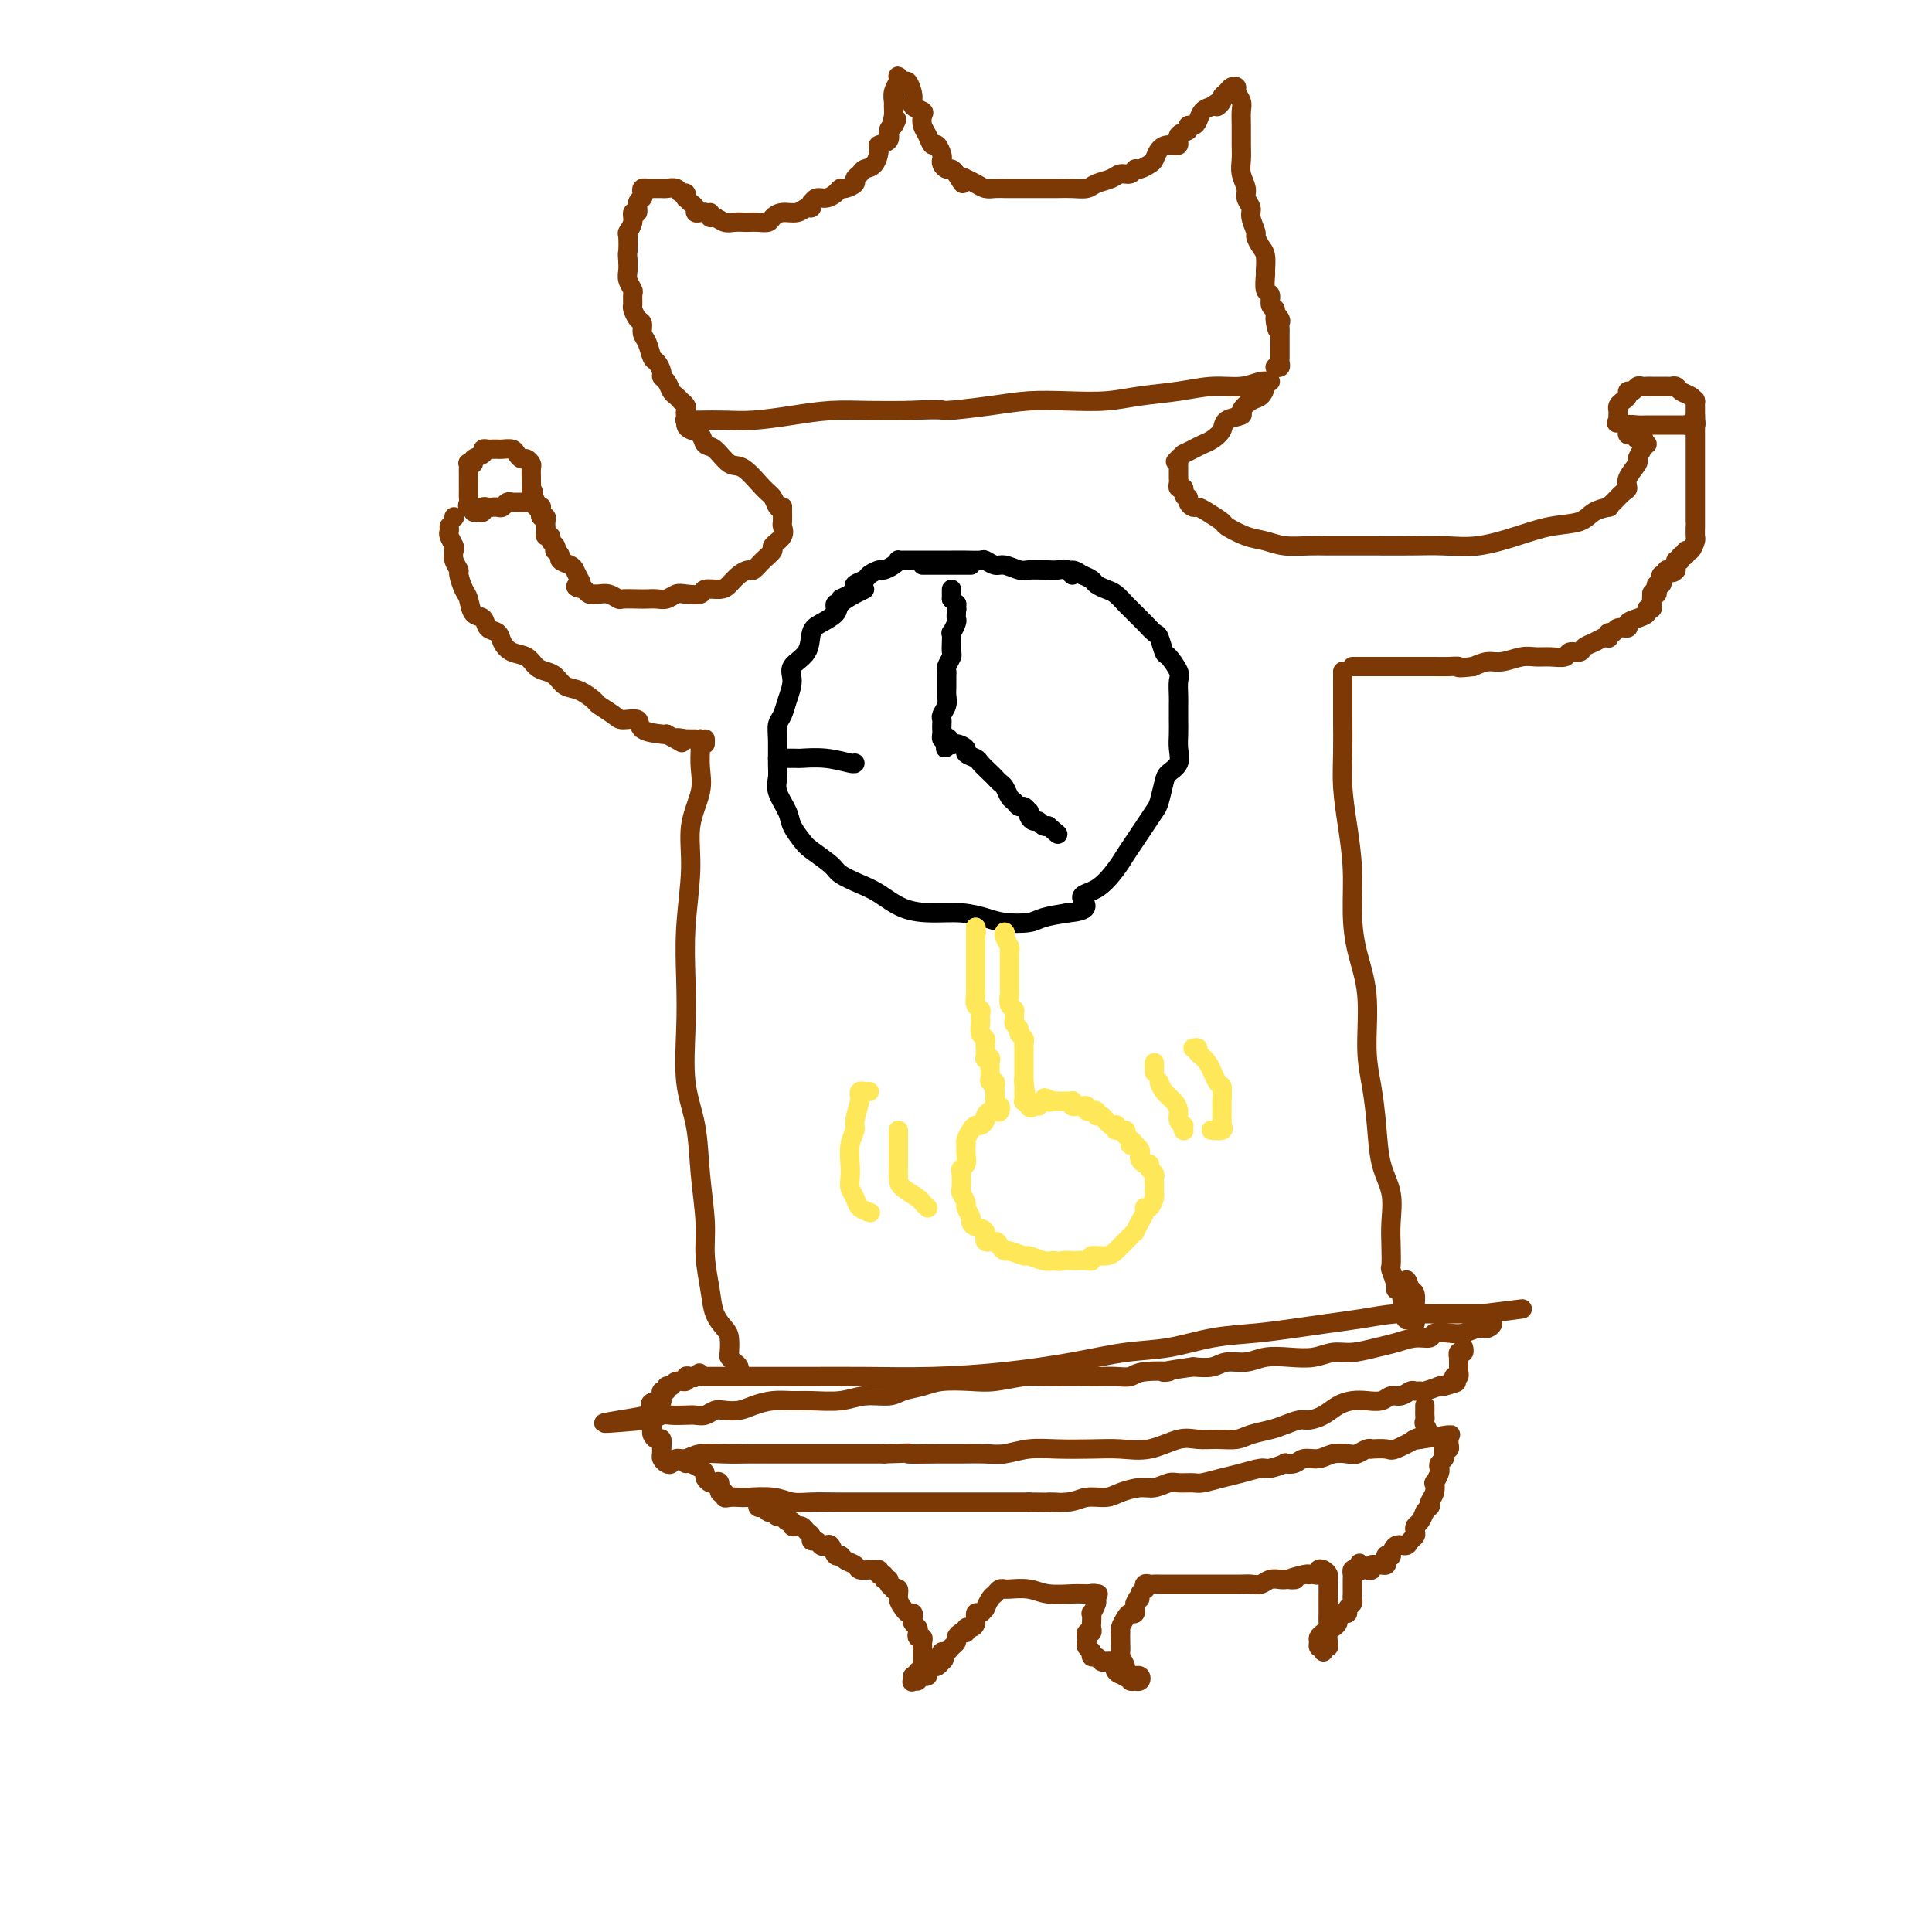<svg viewBox='0 0 400 400' version='1.1' xmlns='http://www.w3.org/2000/svg' xmlns:xlink='http://www.w3.org/1999/xlink'><g fill='none' stroke='#7C3805' stroke-width='4' stroke-linecap='round' stroke-linejoin='round'><path d='M162,105c0.001,-0.057 0.002,-0.115 0,0c-0.002,0.115 -0.009,0.402 0,1c0.009,0.598 0.032,1.507 0,2c-0.032,0.493 -0.119,0.568 0,1c0.119,0.432 0.446,1.220 0,2c-0.446,0.780 -1.663,1.553 -2,2c-0.337,0.447 0.205,0.567 0,1c-0.205,0.433 -1.157,1.180 -2,2c-0.843,0.820 -1.575,1.712 -2,2c-0.425,0.288 -0.542,-0.029 -1,0c-0.458,0.029 -1.259,0.404 -2,1c-0.741,0.596 -1.424,1.414 -2,2c-0.576,0.586 -1.046,0.941 -2,1c-0.954,0.059 -2.391,-0.176 -3,0c-0.609,0.176 -0.390,0.765 -1,1c-0.610,0.235 -2.051,0.115 -3,0c-0.949,-0.115 -1.408,-0.227 -2,0c-0.592,0.227 -1.318,0.793 -2,1c-0.682,0.207 -1.320,0.057 -2,0c-0.680,-0.057 -1.403,-0.019 -2,0c-0.597,0.019 -1.067,0.019 -2,0c-0.933,-0.019 -2.330,-0.058 -3,0c-0.670,0.058 -0.613,0.212 -1,0c-0.387,-0.212 -1.217,-0.792 -2,-1c-0.783,-0.208 -1.519,-0.046 -2,0c-0.481,0.046 -0.706,-0.026 -1,0c-0.294,0.026 -0.655,0.150 -1,0c-0.345,-0.150 -0.672,-0.575 -1,-1'/><path d='M121,122c-2.871,-0.504 -1.548,-0.765 -1,-1c0.548,-0.235 0.319,-0.444 0,-1c-0.319,-0.556 -0.730,-1.459 -1,-2c-0.270,-0.541 -0.398,-0.718 -1,-1c-0.602,-0.282 -1.677,-0.667 -2,-1c-0.323,-0.333 0.106,-0.614 0,-1c-0.106,-0.386 -0.745,-0.878 -1,-1c-0.255,-0.122 -0.125,0.126 0,0c0.125,-0.126 0.244,-0.625 0,-1c-0.244,-0.375 -0.850,-0.626 -1,-1c-0.150,-0.374 0.156,-0.870 0,-1c-0.156,-0.130 -0.774,0.106 -1,0c-0.226,-0.106 -0.060,-0.554 0,-1c0.060,-0.446 0.012,-0.889 0,-1c-0.012,-0.111 0.011,0.111 0,0c-0.011,-0.111 -0.056,-0.555 0,-1c0.056,-0.445 0.212,-0.890 0,-1c-0.212,-0.110 -0.793,0.115 -1,0c-0.207,-0.115 -0.042,-0.569 0,-1c0.042,-0.431 -0.040,-0.837 0,-1c0.040,-0.163 0.203,-0.082 0,0c-0.203,0.082 -0.772,0.166 -1,0c-0.228,-0.166 -0.114,-0.583 0,-1'/><path d='M111,104c-1.499,-2.785 -0.247,-0.746 0,0c0.247,0.746 -0.512,0.200 -1,0c-0.488,-0.200 -0.704,-0.053 -1,0c-0.296,0.053 -0.671,0.013 -1,0c-0.329,-0.013 -0.613,0.000 -1,0c-0.387,-0.000 -0.877,-0.014 -1,0c-0.123,0.014 0.121,0.056 0,0c-0.121,-0.056 -0.607,-0.211 -1,0c-0.393,0.211 -0.693,0.789 -1,1c-0.307,0.211 -0.621,0.057 -1,0c-0.379,-0.057 -0.824,-0.016 -1,0c-0.176,0.016 -0.085,0.008 0,0c0.085,-0.008 0.164,-0.016 0,0c-0.164,0.016 -0.569,0.058 -1,0c-0.431,-0.058 -0.886,-0.214 -1,0c-0.114,0.214 0.114,0.800 0,1c-0.114,0.200 -0.569,0.015 -1,0c-0.431,-0.015 -0.837,0.138 -1,0c-0.163,-0.138 -0.081,-0.569 0,-1'/><path d='M98,105c-1.950,0.142 -0.326,-0.003 0,0c0.326,0.003 -0.645,0.155 -1,0c-0.355,-0.155 -0.095,-0.615 0,-1c0.095,-0.385 0.026,-0.695 0,-1c-0.026,-0.305 -0.007,-0.607 0,-1c0.007,-0.393 0.002,-0.879 0,-1c-0.002,-0.121 -0.001,0.122 0,0c0.001,-0.122 0.000,-0.611 0,-1c-0.000,-0.389 -0.001,-0.679 0,-1c0.001,-0.321 0.005,-0.674 0,-1c-0.005,-0.326 -0.017,-0.626 0,-1c0.017,-0.374 0.065,-0.821 0,-1c-0.065,-0.179 -0.243,-0.090 0,0c0.243,0.090 0.905,0.182 1,0c0.095,-0.182 -0.378,-0.637 0,-1c0.378,-0.363 1.607,-0.633 2,-1c0.393,-0.367 -0.050,-0.830 0,-1c0.050,-0.170 0.595,-0.046 1,0c0.405,0.046 0.672,0.015 1,0c0.328,-0.015 0.718,-0.014 1,0c0.282,0.014 0.457,0.041 1,0c0.543,-0.041 1.456,-0.151 2,0c0.544,0.151 0.720,0.564 1,1c0.280,0.436 0.663,0.894 1,1c0.337,0.106 0.626,-0.141 1,0c0.374,0.141 0.832,0.668 1,1c0.168,0.332 0.045,0.467 0,1c-0.045,0.533 -0.012,1.462 0,2c0.012,0.538 0.003,0.683 0,1c-0.003,0.317 -0.001,0.805 0,1c0.001,0.195 0.000,0.098 0,0'/><path d='M110,101c0.667,1.333 0.333,0.667 0,0'/><path d='M110,102c0.000,0.311 0.000,0.622 0,1c0.000,0.378 0.000,0.822 0,1c-0.000,0.178 0.000,0.089 0,0'/><path d='M110,104c0.000,0.000 0.100,0.100 0.1,0.1'/><path d='M94,107c0.000,0.000 0.100,0.100 0.1,0.1'/><path d='M162,105c-0.343,0.198 -0.685,0.396 -1,0c-0.315,-0.396 -0.602,-1.385 -1,-2c-0.398,-0.615 -0.909,-0.857 -2,-2c-1.091,-1.143 -2.764,-3.189 -4,-4c-1.236,-0.811 -2.036,-0.388 -3,-1c-0.964,-0.612 -2.090,-2.258 -3,-3c-0.910,-0.742 -1.602,-0.581 -2,-1c-0.398,-0.419 -0.501,-1.419 -1,-2c-0.499,-0.581 -1.394,-0.744 -2,-1c-0.606,-0.256 -0.922,-0.605 -1,-1c-0.078,-0.395 0.083,-0.837 0,-1c-0.083,-0.163 -0.408,-0.046 0,0c0.408,0.046 1.551,0.023 3,0c1.449,-0.023 3.203,-0.045 5,0c1.797,0.045 3.636,0.156 6,0c2.364,-0.156 5.252,-0.578 8,-1c2.748,-0.422 5.355,-0.844 8,-1c2.645,-0.156 5.327,-0.044 8,0c2.673,0.044 5.336,0.022 8,0'/><path d='M188,85c8.485,-0.419 6.697,0.032 8,0c1.303,-0.032 5.696,-0.548 9,-1c3.304,-0.452 5.519,-0.842 8,-1c2.481,-0.158 5.229,-0.085 8,0c2.771,0.085 5.567,0.181 8,0c2.433,-0.181 4.503,-0.641 7,-1c2.497,-0.359 5.420,-0.618 8,-1c2.580,-0.382 4.817,-0.887 7,-1c2.183,-0.113 4.312,0.168 6,0c1.688,-0.168 2.933,-0.784 4,-1c1.067,-0.216 1.955,-0.031 2,0c0.045,0.031 -0.753,-0.090 -1,0c-0.247,0.090 0.056,0.391 0,1c-0.056,0.609 -0.471,1.524 -1,2c-0.529,0.476 -1.174,0.511 -2,1c-0.826,0.489 -1.835,1.430 -2,2c-0.165,0.570 0.514,0.769 0,1c-0.514,0.231 -2.221,0.496 -3,1c-0.779,0.504 -0.631,1.248 -1,2c-0.369,0.752 -1.253,1.511 -2,2c-0.747,0.489 -1.355,0.709 -2,1c-0.645,0.291 -1.327,0.655 -2,1c-0.673,0.345 -1.336,0.673 -2,1'/><path d='M245,94c-2.702,2.564 -1.456,1.475 -1,1c0.456,-0.475 0.122,-0.334 0,0c-0.122,0.334 -0.033,0.863 0,1c0.033,0.137 0.009,-0.118 0,0c-0.009,0.118 -0.003,0.610 0,1c0.003,0.390 0.005,0.678 0,1c-0.005,0.322 -0.015,0.677 0,1c0.015,0.323 0.056,0.612 0,1c-0.056,0.388 -0.207,0.874 0,1c0.207,0.126 0.774,-0.107 1,0c0.226,0.107 0.113,0.553 0,1'/><path d='M245,102c0.240,1.420 0.839,0.971 1,1c0.161,0.029 -0.118,0.537 0,1c0.118,0.463 0.631,0.883 1,1c0.369,0.117 0.594,-0.067 1,0c0.406,0.067 0.993,0.385 2,1c1.007,0.615 2.435,1.528 3,2c0.565,0.472 0.269,0.505 1,1c0.731,0.495 2.490,1.453 4,2c1.510,0.547 2.770,0.682 4,1c1.230,0.318 2.430,0.817 4,1c1.570,0.183 3.509,0.049 5,0c1.491,-0.049 2.532,-0.014 4,0c1.468,0.014 3.362,0.005 5,0c1.638,-0.005 3.020,-0.007 5,0c1.980,0.007 4.558,0.023 7,0c2.442,-0.023 4.748,-0.085 7,0c2.252,0.085 4.450,0.318 7,0c2.550,-0.318 5.451,-1.185 8,-2c2.549,-0.815 4.745,-1.577 7,-2c2.255,-0.423 4.568,-0.508 6,-1c1.432,-0.492 1.984,-1.393 3,-2c1.016,-0.607 2.497,-0.922 3,-1c0.503,-0.078 0.028,0.079 0,0c-0.028,-0.079 0.393,-0.396 1,-1c0.607,-0.604 1.402,-1.495 2,-2c0.598,-0.505 1.001,-0.625 1,-1c-0.001,-0.375 -0.406,-1.004 0,-2c0.406,-0.996 1.624,-2.360 2,-3c0.376,-0.640 -0.091,-0.557 0,-1c0.091,-0.443 0.740,-1.412 1,-2c0.260,-0.588 0.130,-0.794 0,-1'/><path d='M340,92c1.012,-2.012 0.042,-0.542 0,0c-0.042,0.542 0.845,0.155 1,0c0.155,-0.155 -0.423,-0.077 -1,0'/><path d='M340,92c0.049,-0.244 0.171,-0.854 0,-1c-0.171,-0.146 -0.634,0.171 -1,0c-0.366,-0.171 -0.633,-0.829 -1,-1c-0.367,-0.171 -0.832,0.147 -1,0c-0.168,-0.147 -0.039,-0.757 0,-1c0.039,-0.243 -0.011,-0.118 0,0c0.011,0.118 0.084,0.228 0,0c-0.084,-0.228 -0.326,-0.793 0,-1c0.326,-0.207 1.218,-0.055 2,0c0.782,0.055 1.452,0.015 2,0c0.548,-0.015 0.973,-0.004 1,0c0.027,0.004 -0.344,0.001 0,0c0.344,-0.001 1.401,-0.000 2,0c0.599,0.000 0.738,0.000 1,0c0.262,-0.000 0.648,-0.000 1,0c0.352,0.000 0.672,0.000 1,0c0.328,-0.000 0.665,-0.000 1,0c0.335,0.000 0.667,0.000 1,0'/><path d='M349,88c1.403,-0.016 0.912,-0.056 1,0c0.088,0.056 0.756,0.208 1,0c0.244,-0.208 0.065,-0.775 0,-1c-0.065,-0.225 -0.018,-0.106 0,0c0.018,0.106 0.005,0.200 0,0c-0.005,-0.200 -0.001,-0.694 0,-1c0.001,-0.306 -0.002,-0.425 0,-1c0.002,-0.575 0.008,-1.607 0,-2c-0.008,-0.393 -0.029,-0.148 0,0c0.029,0.148 0.110,0.197 0,0c-0.110,-0.197 -0.410,-0.641 -1,-1c-0.590,-0.359 -1.471,-0.632 -2,-1c-0.529,-0.368 -0.705,-0.831 -1,-1c-0.295,-0.169 -0.709,-0.045 -1,0c-0.291,0.045 -0.459,0.012 -1,0c-0.541,-0.012 -1.454,-0.004 -2,0c-0.546,0.004 -0.723,0.005 -1,0c-0.277,-0.005 -0.652,-0.016 -1,0c-0.348,0.016 -0.667,0.060 -1,0c-0.333,-0.060 -0.681,-0.223 -1,0c-0.319,0.223 -0.611,0.833 -1,1c-0.389,0.167 -0.875,-0.110 -1,0c-0.125,0.110 0.110,0.607 0,1c-0.110,0.393 -0.565,0.683 -1,1c-0.435,0.317 -0.848,0.662 -1,1c-0.152,0.338 -0.041,0.668 0,1c0.041,0.332 0.012,0.666 0,1c-0.012,0.334 -0.006,0.667 0,1'/><path d='M335,87c-0.622,1.089 -0.178,0.311 0,0c0.178,-0.311 0.089,-0.156 0,0'/><path d='M351,86c0.000,0.469 0.000,0.938 0,1c-0.000,0.062 -0.000,-0.283 0,0c0.000,0.283 0.000,1.193 0,2c-0.000,0.807 -0.000,1.512 0,2c0.000,0.488 0.000,0.760 0,1c-0.000,0.240 -0.000,0.448 0,1c0.000,0.552 0.000,1.447 0,2c-0.000,0.553 -0.000,0.764 0,1c0.000,0.236 0.000,0.497 0,1c-0.000,0.503 -0.000,1.248 0,2c0.000,0.752 0.000,1.511 0,2c-0.000,0.489 -0.000,0.707 0,1c0.000,0.293 0.000,0.659 0,1c-0.000,0.341 -0.000,0.656 0,1c0.000,0.344 0.000,0.717 0,1c-0.000,0.283 -0.000,0.475 0,1c0.000,0.525 0.001,1.382 0,2c-0.001,0.618 -0.003,0.996 0,1c0.003,0.004 0.011,-0.368 0,0c-0.011,0.368 -0.040,1.476 0,2c0.040,0.524 0.150,0.465 0,1c-0.150,0.535 -0.561,1.664 -1,2c-0.439,0.336 -0.906,-0.122 -1,0c-0.094,0.122 0.185,0.823 0,1c-0.185,0.177 -0.833,-0.169 -1,0c-0.167,0.169 0.147,0.853 0,1c-0.147,0.147 -0.756,-0.244 -1,0c-0.244,0.244 -0.122,1.122 0,2'/><path d='M347,118c-0.863,1.078 -1.019,0.274 -1,0c0.019,-0.274 0.215,-0.018 0,0c-0.215,0.018 -0.841,-0.201 -1,0c-0.159,0.201 0.150,0.824 0,1c-0.150,0.176 -0.758,-0.094 -1,0c-0.242,0.094 -0.116,0.551 0,1c0.116,0.449 0.224,0.891 0,1c-0.224,0.109 -0.778,-0.114 -1,0c-0.222,0.114 -0.111,0.567 0,1c0.111,0.433 0.222,0.847 0,1c-0.222,0.153 -0.778,0.044 -1,0c-0.222,-0.044 -0.111,-0.022 0,0'/><path d='M342,123c0.009,-0.194 0.018,-0.389 0,0c-0.018,0.389 -0.063,1.361 0,2c0.063,0.639 0.233,0.944 0,1c-0.233,0.056 -0.870,-0.139 -1,0c-0.130,0.139 0.245,0.610 0,1c-0.245,0.390 -1.112,0.697 -2,1c-0.888,0.303 -1.797,0.602 -2,1c-0.203,0.398 0.299,0.895 0,1c-0.299,0.105 -1.400,-0.182 -2,0c-0.600,0.182 -0.699,0.833 -1,1c-0.301,0.167 -0.804,-0.148 -1,0c-0.196,0.148 -0.084,0.760 0,1c0.084,0.240 0.140,0.107 0,0c-0.140,-0.107 -0.475,-0.187 -1,0c-0.525,0.187 -1.238,0.642 -2,1c-0.762,0.358 -1.572,0.618 -2,1c-0.428,0.382 -0.474,0.887 -1,1c-0.526,0.113 -1.532,-0.167 -2,0c-0.468,0.167 -0.397,0.781 -1,1c-0.603,0.219 -1.880,0.044 -3,0c-1.120,-0.044 -2.085,0.043 -3,0c-0.915,-0.043 -1.781,-0.218 -3,0c-1.219,0.218 -2.790,0.828 -4,1c-1.210,0.172 -2.060,-0.094 -3,0c-0.940,0.094 -1.970,0.547 -3,1'/><path d='M305,138c-3.994,0.464 -2.980,0.124 -3,0c-0.020,-0.124 -1.073,-0.033 -2,0c-0.927,0.033 -1.729,0.009 -3,0c-1.271,-0.009 -3.013,-0.002 -4,0c-0.987,0.002 -1.219,0.001 -2,0c-0.781,-0.001 -2.111,-0.000 -3,0c-0.889,0.000 -1.338,0.000 -2,0c-0.662,-0.000 -1.536,-0.000 -2,0c-0.464,0.000 -0.517,0.000 -1,0c-0.483,-0.000 -1.398,-0.000 -2,0c-0.602,0.000 -0.893,0.000 -1,0c-0.107,-0.000 -0.031,-0.000 0,0c0.031,0.000 0.015,0.000 0,0'/><path d='M93,109c0.030,0.365 0.059,0.730 0,1c-0.059,0.270 -0.208,0.444 0,1c0.208,0.556 0.773,1.495 1,2c0.227,0.505 0.116,0.576 0,1c-0.116,0.424 -0.238,1.200 0,2c0.238,0.800 0.836,1.623 1,2c0.164,0.377 -0.107,0.310 0,1c0.107,0.690 0.591,2.139 1,3c0.409,0.861 0.743,1.133 1,2c0.257,0.867 0.435,2.329 1,3c0.565,0.671 1.515,0.551 2,1c0.485,0.449 0.504,1.467 1,2c0.496,0.533 1.470,0.580 2,1c0.530,0.420 0.617,1.212 1,2c0.383,0.788 1.061,1.572 2,2c0.939,0.428 2.138,0.500 3,1c0.862,0.500 1.388,1.428 2,2c0.612,0.572 1.310,0.787 2,1c0.690,0.213 1.373,0.423 2,1c0.627,0.577 1.197,1.520 2,2c0.803,0.480 1.838,0.497 3,1c1.162,0.503 2.452,1.492 3,2c0.548,0.508 0.353,0.535 1,1c0.647,0.465 2.135,1.368 3,2c0.865,0.632 1.108,0.993 2,1c0.892,0.007 2.435,-0.338 3,0c0.565,0.338 0.152,1.360 1,2c0.848,0.640 2.957,0.897 4,1c1.043,0.103 1.022,0.051 1,0'/><path d='M138,152c5.279,2.856 2.476,1.497 2,1c-0.476,-0.497 1.375,-0.133 2,0c0.625,0.133 0.023,0.036 0,0c-0.023,-0.036 0.532,-0.010 1,0c0.468,0.010 0.848,0.003 1,0c0.152,-0.003 0.076,-0.001 0,0'/><path d='M143,87c0.000,0.000 0.100,0.100 0.1,0.1'/><path d='M143,87c-0.414,-0.331 -0.828,-0.662 -1,-1c-0.172,-0.338 -0.102,-0.682 0,-1c0.102,-0.318 0.234,-0.609 0,-1c-0.234,-0.391 -0.836,-0.882 -1,-1c-0.164,-0.118 0.110,0.137 0,0c-0.110,-0.137 -0.603,-0.665 -1,-1c-0.397,-0.335 -0.698,-0.475 -1,-1c-0.302,-0.525 -0.606,-1.434 -1,-2c-0.394,-0.566 -0.879,-0.788 -1,-1c-0.121,-0.212 0.121,-0.412 0,-1c-0.121,-0.588 -0.606,-1.562 -1,-2c-0.394,-0.438 -0.697,-0.340 -1,-1c-0.303,-0.660 -0.607,-2.079 -1,-3c-0.393,-0.921 -0.876,-1.345 -1,-2c-0.124,-0.655 0.110,-1.541 0,-2c-0.110,-0.459 -0.564,-0.489 -1,-1c-0.436,-0.511 -0.853,-1.502 -1,-2c-0.147,-0.498 -0.025,-0.504 0,-1c0.025,-0.496 -0.046,-1.484 0,-2c0.046,-0.516 0.208,-0.561 0,-1c-0.208,-0.439 -0.787,-1.272 -1,-2c-0.213,-0.728 -0.061,-1.351 0,-2c0.061,-0.649 0.030,-1.325 0,-2'/><path d='M130,54c-0.159,-1.828 -0.058,-1.398 0,-2c0.058,-0.602 0.072,-2.236 0,-3c-0.072,-0.764 -0.231,-0.656 0,-1c0.231,-0.344 0.850,-1.139 1,-2c0.150,-0.861 -0.170,-1.789 0,-2c0.170,-0.211 0.829,0.293 1,0c0.171,-0.293 -0.146,-1.385 0,-2c0.146,-0.615 0.756,-0.753 1,-1c0.244,-0.247 0.121,-0.602 0,-1c-0.121,-0.398 -0.240,-0.839 0,-1c0.240,-0.161 0.839,-0.043 1,0c0.161,0.043 -0.115,0.011 0,0c0.115,-0.011 0.621,-0.003 1,0c0.379,0.003 0.630,-0.000 1,0c0.370,0.000 0.858,0.004 1,0c0.142,-0.004 -0.063,-0.016 0,0c0.063,0.016 0.395,0.061 1,0c0.605,-0.061 1.482,-0.227 2,0c0.518,0.227 0.677,0.849 1,1c0.323,0.151 0.808,-0.167 1,0c0.192,0.167 0.089,0.819 0,1c-0.089,0.181 -0.165,-0.109 0,0c0.165,0.109 0.570,0.618 1,1c0.430,0.382 0.886,0.638 1,1c0.114,0.362 -0.113,0.829 0,1c0.113,0.171 0.566,0.046 1,0c0.434,-0.046 0.848,-0.012 1,0c0.152,0.012 0.044,0.004 0,0c-0.044,-0.004 -0.022,-0.002 0,0'/><path d='M146,44c1.164,0.708 1.074,-0.020 1,0c-0.074,0.020 -0.132,0.790 0,1c0.132,0.210 0.454,-0.140 1,0c0.546,0.140 1.315,0.769 2,1c0.685,0.231 1.287,0.063 2,0c0.713,-0.063 1.538,-0.019 2,0c0.462,0.019 0.559,0.015 1,0c0.441,-0.015 1.224,-0.041 2,0c0.776,0.041 1.545,0.151 2,0c0.455,-0.151 0.595,-0.561 1,-1c0.405,-0.439 1.075,-0.906 2,-1c0.925,-0.094 2.104,0.186 3,0c0.896,-0.186 1.510,-0.838 2,-1c0.490,-0.162 0.855,0.168 1,0c0.145,-0.168 0.070,-0.832 0,-1c-0.070,-0.168 -0.135,0.161 0,0c0.135,-0.161 0.469,-0.813 1,-1c0.531,-0.187 1.260,0.091 2,0c0.740,-0.091 1.490,-0.549 2,-1c0.510,-0.451 0.781,-0.894 1,-1c0.219,-0.106 0.386,0.126 1,0c0.614,-0.126 1.673,-0.609 2,-1c0.327,-0.391 -0.080,-0.690 0,-1c0.080,-0.310 0.646,-0.633 1,-1c0.354,-0.367 0.495,-0.780 1,-1c0.505,-0.220 1.374,-0.248 2,-1c0.626,-0.752 1.007,-2.229 1,-3c-0.007,-0.771 -0.404,-0.835 0,-1c0.404,-0.165 1.609,-0.429 2,-1c0.391,-0.571 -0.031,-1.449 0,-2c0.031,-0.551 0.516,-0.776 1,-1'/><path d='M185,26c1.237,-2.052 0.331,-1.182 0,-1c-0.331,0.182 -0.085,-0.323 0,-1c0.085,-0.677 0.009,-1.525 0,-2c-0.009,-0.475 0.050,-0.575 0,-1c-0.050,-0.425 -0.211,-1.173 0,-2c0.211,-0.827 0.792,-1.734 1,-2c0.208,-0.266 0.044,0.108 0,0c-0.044,-0.108 0.031,-0.699 0,-1c-0.031,-0.301 -0.168,-0.312 0,0c0.168,0.312 0.641,0.948 1,1c0.359,0.052 0.604,-0.481 1,0c0.396,0.481 0.942,1.977 1,3c0.058,1.023 -0.374,1.572 0,2c0.374,0.428 1.553,0.736 2,1c0.447,0.264 0.161,0.486 0,1c-0.161,0.514 -0.197,1.321 0,2c0.197,0.679 0.627,1.228 1,2c0.373,0.772 0.687,1.765 1,2c0.313,0.235 0.623,-0.287 1,0c0.377,0.287 0.822,1.383 1,2c0.178,0.617 0.089,0.757 0,1c-0.089,0.243 -0.179,0.591 0,1c0.179,0.409 0.625,0.879 1,1c0.375,0.121 0.679,-0.108 1,0c0.321,0.108 0.661,0.554 1,1'/><path d='M198,36c2.048,3.332 1.167,1.663 1,1c-0.167,-0.663 0.379,-0.321 1,0c0.621,0.321 1.316,0.622 2,1c0.684,0.378 1.356,0.833 2,1c0.644,0.167 1.260,0.045 2,0c0.740,-0.045 1.606,-0.012 2,0c0.394,0.012 0.317,0.003 1,0c0.683,-0.003 2.125,-0.001 3,0c0.875,0.001 1.183,0.001 2,0c0.817,-0.001 2.143,-0.003 3,0c0.857,0.003 1.245,0.012 2,0c0.755,-0.012 1.879,-0.046 3,0c1.121,0.046 2.240,0.171 3,0c0.760,-0.171 1.159,-0.638 2,-1c0.841,-0.362 2.122,-0.618 3,-1c0.878,-0.382 1.352,-0.890 2,-1c0.648,-0.110 1.469,0.179 2,0c0.531,-0.179 0.772,-0.825 1,-1c0.228,-0.175 0.445,0.121 1,0c0.555,-0.121 1.449,-0.657 2,-1c0.551,-0.343 0.758,-0.491 1,-1c0.242,-0.509 0.517,-1.379 1,-2c0.483,-0.621 1.172,-0.993 2,-1c0.828,-0.007 1.794,0.353 2,0c0.206,-0.353 -0.348,-1.417 0,-2c0.348,-0.583 1.598,-0.685 2,-1c0.402,-0.315 -0.044,-0.844 0,-1c0.044,-0.156 0.579,0.061 1,0c0.421,-0.061 0.729,-0.401 1,-1c0.271,-0.599 0.506,-1.457 1,-2c0.494,-0.543 1.247,-0.772 2,-1'/><path d='M251,22c2.173,-1.809 1.107,-0.331 1,0c-0.107,0.331 0.746,-0.486 1,-1c0.254,-0.514 -0.091,-0.724 0,-1c0.091,-0.276 0.617,-0.618 1,-1c0.383,-0.382 0.625,-0.805 1,-1c0.375,-0.195 0.885,-0.164 1,0c0.115,0.164 -0.165,0.459 0,1c0.165,0.541 0.777,1.327 1,2c0.223,0.673 0.059,1.233 0,2c-0.059,0.767 -0.012,1.742 0,3c0.012,1.258 -0.012,2.798 0,4c0.012,1.202 0.060,2.066 0,3c-0.060,0.934 -0.227,1.940 0,3c0.227,1.060 0.849,2.176 1,3c0.151,0.824 -0.171,1.358 0,2c0.171,0.642 0.833,1.394 1,2c0.167,0.606 -0.162,1.067 0,2c0.162,0.933 0.814,2.338 1,3c0.186,0.662 -0.093,0.581 0,1c0.093,0.419 0.560,1.338 1,2c0.440,0.662 0.854,1.065 1,2c0.146,0.935 0.024,2.401 0,3c-0.024,0.599 0.049,0.332 0,1c-0.049,0.668 -0.219,2.272 0,3c0.219,0.728 0.828,0.581 1,1c0.172,0.419 -0.094,1.406 0,2c0.094,0.594 0.547,0.797 1,1'/><path d='M264,64c1.022,7.118 0.078,3.413 0,2c-0.078,-1.413 0.711,-0.532 1,0c0.289,0.532 0.077,0.716 0,1c-0.077,0.284 -0.021,0.667 0,1c0.021,0.333 0.006,0.614 0,1c-0.006,0.386 -0.001,0.877 0,1c0.001,0.123 0.000,-0.121 0,0c-0.000,0.121 -0.000,0.606 0,1c0.000,0.394 -0.000,0.697 0,1c0.000,0.303 0.001,0.607 0,1c-0.001,0.393 -0.004,0.876 0,1c0.004,0.124 0.015,-0.110 0,0c-0.015,0.110 -0.056,0.566 0,1c0.056,0.434 0.207,0.848 0,1c-0.207,0.152 -0.774,0.044 -1,0c-0.226,-0.044 -0.113,-0.022 0,0'/><path d='M145,153c0.000,0.000 0.100,0.100 0.1,0.1'/><path d='M145,153c0.000,0.000 0.100,0.100 0.1,0.1'/><path d='M146,153c0.000,0.417 0.000,0.833 0,1c0.000,0.167 0.000,0.083 0,0'/><path d='M145,153c-0.005,0.402 -0.009,0.803 0,1c0.009,0.197 0.032,0.189 0,1c-0.032,0.811 -0.117,2.442 0,4c0.117,1.558 0.438,3.043 0,5c-0.438,1.957 -1.633,4.388 -2,7c-0.367,2.612 0.096,5.406 0,9c-0.096,3.594 -0.751,7.987 -1,12c-0.249,4.013 -0.092,7.647 0,11c0.092,3.353 0.120,6.426 0,10c-0.120,3.574 -0.387,7.650 0,11c0.387,3.350 1.427,5.974 2,9c0.573,3.026 0.677,6.455 1,10c0.323,3.545 0.864,7.205 1,10c0.136,2.795 -0.131,4.726 0,7c0.131,2.274 0.662,4.893 1,7c0.338,2.107 0.482,3.702 1,5c0.518,1.298 1.410,2.298 2,3c0.590,0.702 0.880,1.105 1,2c0.120,0.895 0.071,2.282 0,3c-0.071,0.718 -0.163,0.767 0,1c0.163,0.233 0.580,0.650 1,1c0.420,0.350 0.844,0.633 1,1c0.156,0.367 0.045,0.819 0,1c-0.045,0.181 -0.022,0.090 0,0'/><path d='M278,139c-0.000,0.464 -0.000,0.929 0,1c0.000,0.071 0.000,-0.251 0,0c-0.000,0.251 -0.001,1.075 0,2c0.001,0.925 0.003,1.952 0,3c-0.003,1.048 -0.011,2.118 0,4c0.011,1.882 0.041,4.577 0,7c-0.041,2.423 -0.153,4.574 0,7c0.153,2.426 0.571,5.126 1,8c0.429,2.874 0.871,5.922 1,9c0.129,3.078 -0.054,6.186 0,9c0.054,2.814 0.343,5.334 1,8c0.657,2.666 1.680,5.478 2,9c0.320,3.522 -0.064,7.752 0,11c0.064,3.248 0.578,5.512 1,8c0.422,2.488 0.754,5.200 1,8c0.246,2.800 0.406,5.690 1,8c0.594,2.310 1.622,4.042 2,6c0.378,1.958 0.105,4.143 0,6c-0.105,1.857 -0.043,3.387 0,5c0.043,1.613 0.067,3.308 0,4c-0.067,0.692 -0.224,0.381 0,1c0.224,0.619 0.830,2.167 1,3c0.170,0.833 -0.094,0.952 0,1c0.094,0.048 0.547,0.024 1,0'/><path d='M290,267c1.733,12.133 1.067,3.467 1,0c-0.067,-3.467 0.467,-1.733 1,0'/><path d='M292,267c0.536,0.139 0.876,0.485 1,1c0.124,0.515 0.033,1.199 0,2c-0.033,0.801 -0.009,1.717 0,2c0.009,0.283 0.002,-0.069 0,0c-0.002,0.069 -0.001,0.557 0,1c0.001,0.443 0.000,0.841 0,1c-0.000,0.159 -0.000,0.080 0,0'/><path d='M146,285c-0.197,-0.000 -0.394,-0.000 0,0c0.394,0.000 1.379,0.001 3,0c1.621,-0.001 3.880,-0.002 7,0c3.120,0.002 7.103,0.009 11,0c3.897,-0.009 7.708,-0.034 12,0c4.292,0.034 9.064,0.126 14,0c4.936,-0.126 10.035,-0.471 15,-1c4.965,-0.529 9.795,-1.241 14,-2c4.205,-0.759 7.785,-1.565 11,-2c3.215,-0.435 6.066,-0.498 9,-1c2.934,-0.502 5.952,-1.444 9,-2c3.048,-0.556 6.127,-0.727 9,-1c2.873,-0.273 5.542,-0.647 8,-1c2.458,-0.353 4.705,-0.683 7,-1c2.295,-0.317 4.637,-0.621 7,-1c2.363,-0.379 4.748,-0.834 7,-1c2.252,-0.166 4.372,-0.045 6,0c1.628,0.045 2.765,0.012 4,0c1.235,-0.012 2.568,-0.003 3,0c0.432,0.003 -0.038,0.001 0,0c0.038,-0.001 0.584,-0.000 1,0c0.416,0.000 0.703,0.000 1,0c0.297,-0.000 0.605,-0.000 1,0c0.395,0.000 0.875,0.000 1,0c0.125,-0.000 -0.107,-0.000 0,0c0.107,0.000 0.554,0.000 1,0'/><path d='M307,272c15.537,-1.900 4.879,-0.649 1,0c-3.879,0.649 -0.978,0.695 0,1c0.978,0.305 0.032,0.870 0,1c-0.032,0.130 0.848,-0.175 1,0c0.152,0.175 -0.425,0.830 -1,1c-0.575,0.170 -1.147,-0.147 -2,0c-0.853,0.147 -1.988,0.756 -3,1c-1.012,0.244 -1.901,0.121 -3,0c-1.099,-0.121 -2.407,-0.240 -3,0c-0.593,0.240 -0.472,0.839 -1,1c-0.528,0.161 -1.705,-0.115 -3,0c-1.295,0.115 -2.708,0.623 -4,1c-1.292,0.377 -2.462,0.623 -4,1c-1.538,0.377 -3.443,0.885 -5,1c-1.557,0.115 -2.765,-0.161 -4,0c-1.235,0.161 -2.498,0.760 -4,1c-1.502,0.240 -3.244,0.121 -5,0c-1.756,-0.121 -3.526,-0.242 -5,0c-1.474,0.242 -2.653,0.848 -4,1c-1.347,0.152 -2.863,-0.152 -4,0c-1.137,0.152 -1.896,0.758 -3,1c-1.104,0.242 -2.552,0.121 -4,0'/><path d='M247,283c-9.531,1.326 -5.358,1.140 -5,1c0.358,-0.140 -3.100,-0.234 -5,0c-1.900,0.234 -2.243,0.795 -3,1c-0.757,0.205 -1.928,0.055 -3,0c-1.072,-0.055 -2.045,-0.016 -3,0c-0.955,0.016 -1.893,0.008 -3,0c-1.107,-0.008 -2.383,-0.016 -4,0c-1.617,0.016 -3.573,0.056 -5,0c-1.427,-0.056 -2.323,-0.208 -4,0c-1.677,0.208 -4.133,0.776 -6,1c-1.867,0.224 -3.145,0.102 -5,0c-1.855,-0.102 -4.288,-0.186 -6,0c-1.712,0.186 -2.703,0.642 -4,1c-1.297,0.358 -2.899,0.618 -4,1c-1.101,0.382 -1.701,0.887 -3,1c-1.299,0.113 -3.298,-0.167 -5,0c-1.702,0.167 -3.106,0.779 -5,1c-1.894,0.221 -4.278,0.049 -6,0c-1.722,-0.049 -2.783,0.026 -4,0c-1.217,-0.026 -2.591,-0.151 -4,0c-1.409,0.151 -2.853,0.580 -4,1c-1.147,0.420 -1.998,0.830 -3,1c-1.002,0.170 -2.154,0.098 -3,0c-0.846,-0.098 -1.385,-0.222 -2,0c-0.615,0.222 -1.305,0.791 -2,1c-0.695,0.209 -1.394,0.060 -2,0c-0.606,-0.060 -1.118,-0.030 -2,0c-0.882,0.030 -2.133,0.060 -3,0c-0.867,-0.060 -1.349,-0.208 -2,0c-0.651,0.208 -1.472,0.774 -2,1c-0.528,0.226 -0.764,0.113 -1,0'/><path d='M134,294c-17.530,1.581 -4.855,0.032 0,-1c4.855,-1.032 1.889,-1.549 1,-2c-0.889,-0.451 0.298,-0.838 1,-1c0.702,-0.162 0.919,-0.100 1,0c0.081,0.100 0.026,0.238 0,0c-0.026,-0.238 -0.022,-0.852 0,-1c0.022,-0.148 0.062,0.172 0,0c-0.062,-0.172 -0.225,-0.835 0,-1c0.225,-0.165 0.839,0.167 1,0c0.161,-0.167 -0.129,-0.833 0,-1c0.129,-0.167 0.679,0.165 1,0c0.321,-0.165 0.415,-0.829 1,-1c0.585,-0.171 1.662,0.150 2,0c0.338,-0.150 -0.063,-0.771 0,-1c0.063,-0.229 0.589,-0.065 1,0c0.411,0.065 0.705,0.033 1,0'/><path d='M144,285c1.556,-1.400 0.444,-0.400 0,0c-0.444,0.400 -0.222,0.200 0,0'/><path d='M144,285c0.000,0.000 0.100,0.100 0.1,0.1'/><path d='M135,294c0.002,-0.089 0.003,-0.177 0,0c-0.003,0.177 -0.011,0.620 0,1c0.011,0.380 0.041,0.697 0,1c-0.041,0.303 -0.154,0.592 0,1c0.154,0.408 0.577,0.935 1,1c0.423,0.065 0.848,-0.333 1,0c0.152,0.333 0.030,1.397 0,2c-0.030,0.603 0.033,0.746 0,1c-0.033,0.254 -0.161,0.619 0,1c0.161,0.381 0.611,0.778 1,1c0.389,0.222 0.718,0.270 1,0c0.282,-0.270 0.517,-0.857 1,-1c0.483,-0.143 1.214,0.158 2,0c0.786,-0.158 1.627,-0.774 3,-1c1.373,-0.226 3.279,-0.060 5,0c1.721,0.060 3.257,0.016 5,0c1.743,-0.016 3.694,-0.004 6,0c2.306,0.004 4.969,0.001 7,0c2.031,-0.001 3.431,-0.000 5,0c1.569,0.000 3.305,0.000 5,0c1.695,-0.000 3.347,-0.000 5,0'/><path d='M183,301c7.793,-0.309 4.775,-0.082 5,0c0.225,0.082 3.693,0.018 6,0c2.307,-0.018 3.454,0.009 5,0c1.546,-0.009 3.490,-0.055 5,0c1.510,0.055 2.587,0.210 4,0c1.413,-0.210 3.163,-0.786 5,-1c1.837,-0.214 3.762,-0.065 6,0c2.238,0.065 4.790,0.046 7,0c2.210,-0.046 4.078,-0.118 6,0c1.922,0.118 3.897,0.425 6,0c2.103,-0.425 4.333,-1.581 6,-2c1.667,-0.419 2.771,-0.101 4,0c1.229,0.101 2.583,-0.014 4,0c1.417,0.014 2.897,0.158 4,0c1.103,-0.158 1.828,-0.616 3,-1c1.172,-0.384 2.792,-0.693 4,-1c1.208,-0.307 2.003,-0.611 3,-1c0.997,-0.389 2.195,-0.864 3,-1c0.805,-0.136 1.215,0.069 2,0c0.785,-0.069 1.943,-0.410 3,-1c1.057,-0.590 2.012,-1.430 3,-2c0.988,-0.570 2.008,-0.870 3,-1c0.992,-0.130 1.957,-0.091 3,0c1.043,0.091 2.163,0.235 3,0c0.837,-0.235 1.390,-0.848 2,-1c0.610,-0.152 1.275,0.156 2,0c0.725,-0.156 1.509,-0.777 2,-1c0.491,-0.223 0.688,-0.050 1,0c0.312,0.050 0.738,-0.025 1,0c0.262,0.025 0.361,0.150 1,0c0.639,-0.150 1.820,-0.575 3,-1'/><path d='M298,287c6.604,-1.657 2.113,-0.300 1,0c-1.113,0.300 1.152,-0.459 2,-1c0.848,-0.541 0.280,-0.866 0,-1c-0.280,-0.134 -0.271,-0.077 0,0c0.271,0.077 0.805,0.174 1,0c0.195,-0.174 0.053,-0.620 0,-1c-0.053,-0.380 -0.015,-0.694 0,-1c0.015,-0.306 0.008,-0.603 0,-1c-0.008,-0.397 -0.016,-0.895 0,-1c0.016,-0.105 0.057,0.182 0,0c-0.057,-0.182 -0.211,-0.832 0,-1c0.211,-0.168 0.788,0.147 1,0c0.212,-0.147 0.061,-0.756 0,-1c-0.061,-0.244 -0.030,-0.122 0,0'/><path d='M142,303c0.228,-0.089 0.457,-0.178 1,0c0.543,0.178 1.402,0.623 2,1c0.598,0.377 0.935,0.687 1,1c0.065,0.313 -0.141,0.627 0,1c0.141,0.373 0.630,0.803 1,1c0.370,0.197 0.620,0.162 1,0c0.380,-0.162 0.888,-0.450 1,0c0.112,0.450 -0.174,1.637 0,2c0.174,0.363 0.806,-0.099 1,0c0.194,0.099 -0.052,0.757 0,1c0.052,0.243 0.400,0.069 1,0c0.600,-0.069 1.450,-0.033 2,0c0.550,0.033 0.801,0.061 2,0c1.199,-0.061 3.348,-0.213 5,0c1.652,0.213 2.808,0.789 4,1c1.192,0.211 2.420,0.057 4,0c1.580,-0.057 3.513,-0.015 5,0c1.487,0.015 2.529,0.004 4,0c1.471,-0.004 3.373,-0.001 5,0c1.627,0.001 2.980,0.000 5,0c2.020,-0.000 4.707,-0.000 7,0c2.293,0.000 4.192,0.000 6,0c1.808,-0.000 3.525,-0.000 5,0c1.475,0.000 2.707,0.000 4,0c1.293,-0.000 2.646,-0.000 4,0'/><path d='M213,311c9.995,0.138 4.984,-0.018 4,0c-0.984,0.018 2.061,0.211 4,0c1.939,-0.211 2.773,-0.826 4,-1c1.227,-0.174 2.846,0.093 4,0c1.154,-0.093 1.841,-0.547 3,-1c1.159,-0.453 2.790,-0.906 4,-1c1.210,-0.094 1.999,0.172 3,0c1.001,-0.172 2.214,-0.781 3,-1c0.786,-0.219 1.147,-0.047 2,0c0.853,0.047 2.200,-0.030 3,0c0.800,0.030 1.052,0.167 2,0c0.948,-0.167 2.591,-0.637 4,-1c1.409,-0.363 2.582,-0.619 4,-1c1.418,-0.381 3.080,-0.886 4,-1c0.920,-0.114 1.099,0.161 2,0c0.901,-0.161 2.523,-0.760 3,-1c0.477,-0.240 -0.193,-0.121 0,0c0.193,0.121 1.249,0.242 2,0c0.751,-0.242 1.198,-0.849 2,-1c0.802,-0.151 1.958,0.152 3,0c1.042,-0.152 1.968,-0.759 3,-1c1.032,-0.241 2.169,-0.117 3,0c0.831,0.117 1.358,0.227 2,0c0.642,-0.227 1.401,-0.791 2,-1c0.599,-0.209 1.037,-0.064 1,0c-0.037,0.064 -0.550,0.045 0,0c0.550,-0.045 2.164,-0.117 3,0c0.836,0.117 0.894,0.423 2,0c1.106,-0.423 3.259,-1.575 4,-2c0.741,-0.425 0.069,-0.121 0,0c-0.069,0.121 0.466,0.061 1,0'/><path d='M294,298c12.470,-1.980 3.145,-0.428 0,0c-3.145,0.428 -0.111,-0.266 1,-1c1.111,-0.734 0.298,-1.507 0,-2c-0.298,-0.493 -0.080,-0.707 0,-1c0.080,-0.293 0.021,-0.666 0,-1c-0.021,-0.334 -0.006,-0.628 0,-1c0.006,-0.372 0.002,-0.820 0,-1c-0.002,-0.180 -0.001,-0.090 0,0'/><path d='M157,312c0.000,0.000 0.100,0.100 0.1,0.1'/><path d='M157,312c-0.081,-0.008 -0.161,-0.016 0,0c0.161,0.016 0.564,0.056 1,0c0.436,-0.056 0.904,-0.207 1,0c0.096,0.207 -0.182,0.772 0,1c0.182,0.228 0.822,0.118 1,0c0.178,-0.118 -0.106,-0.243 0,0c0.106,0.243 0.602,0.853 1,1c0.398,0.147 0.699,-0.171 1,0c0.301,0.171 0.602,0.831 1,1c0.398,0.169 0.894,-0.152 1,0c0.106,0.152 -0.179,0.776 0,1c0.179,0.224 0.823,0.049 1,0c0.177,-0.049 -0.111,0.029 0,0c0.111,-0.029 0.621,-0.167 1,0c0.379,0.167 0.626,0.637 1,1c0.374,0.363 0.874,0.620 1,1c0.126,0.380 -0.121,0.884 0,1c0.121,0.116 0.610,-0.157 1,0c0.390,0.157 0.682,0.745 1,1c0.318,0.255 0.661,0.176 1,0c0.339,-0.176 0.672,-0.451 1,0c0.328,0.451 0.650,1.627 1,2c0.350,0.373 0.727,-0.058 1,0c0.273,0.058 0.440,0.604 1,1c0.560,0.396 1.513,0.641 2,1c0.487,0.359 0.509,0.831 1,1c0.491,0.169 1.451,0.035 2,0c0.549,-0.035 0.686,0.029 1,0c0.314,-0.029 0.804,-0.151 1,0c0.196,0.151 0.098,0.576 0,1'/><path d='M182,326c3.802,2.183 0.807,0.640 0,0c-0.807,-0.640 0.572,-0.378 1,0c0.428,0.378 -0.097,0.872 0,1c0.097,0.128 0.815,-0.111 1,0c0.185,0.111 -0.161,0.571 0,1c0.161,0.429 0.831,0.825 1,1c0.169,0.175 -0.162,0.128 0,0c0.162,-0.128 0.818,-0.336 1,0c0.182,0.336 -0.109,1.217 0,2c0.109,0.783 0.617,1.467 1,2c0.383,0.533 0.642,0.917 1,1c0.358,0.083 0.814,-0.133 1,0c0.186,0.133 0.101,0.614 0,1c-0.101,0.386 -0.220,0.677 0,1c0.220,0.323 0.777,0.678 1,1c0.223,0.322 0.112,0.611 0,1c-0.112,0.389 -0.226,0.879 0,1c0.226,0.121 0.793,-0.126 1,0c0.207,0.126 0.056,0.625 0,1c-0.056,0.375 -0.015,0.625 0,1c0.015,0.375 0.004,0.874 0,1c-0.004,0.126 0.000,-0.120 0,0c-0.000,0.120 -0.004,0.605 0,1c0.004,0.395 0.016,0.698 0,1c-0.016,0.302 -0.060,0.603 0,1c0.060,0.397 0.222,0.890 0,1c-0.222,0.110 -0.829,-0.163 -1,0c-0.171,0.163 0.094,0.761 0,1c-0.094,0.239 -0.547,0.120 -1,0'/><path d='M189,347c-0.220,1.757 -0.269,1.150 0,1c0.269,-0.150 0.856,0.156 1,0c0.144,-0.156 -0.154,-0.773 0,-1c0.154,-0.227 0.759,-0.064 1,0c0.241,0.064 0.116,0.027 0,0c-0.116,-0.027 -0.224,-0.046 0,0c0.224,0.046 0.781,0.157 1,0c0.219,-0.157 0.100,-0.581 0,-1c-0.100,-0.419 -0.181,-0.834 0,-1c0.181,-0.166 0.626,-0.083 1,0c0.374,0.083 0.678,0.167 1,0c0.322,-0.167 0.661,-0.583 1,-1'/><path d='M195,344c0.941,-0.626 0.295,-0.693 0,-1c-0.295,-0.307 -0.237,-0.856 0,-1c0.237,-0.144 0.655,0.115 1,0c0.345,-0.115 0.618,-0.604 1,-1c0.382,-0.396 0.872,-0.698 1,-1c0.128,-0.302 -0.107,-0.602 0,-1c0.107,-0.398 0.554,-0.893 1,-1c0.446,-0.107 0.889,0.174 1,0c0.111,-0.174 -0.111,-0.802 0,-1c0.111,-0.198 0.556,0.034 1,0c0.444,-0.034 0.889,-0.333 1,-1c0.111,-0.667 -0.111,-1.702 0,-2c0.111,-0.298 0.555,0.142 1,0c0.445,-0.142 0.893,-0.865 1,-1c0.107,-0.135 -0.125,0.318 0,0c0.125,-0.318 0.608,-1.406 1,-2c0.392,-0.594 0.694,-0.695 1,-1c0.306,-0.305 0.616,-0.815 1,-1c0.384,-0.185 0.842,-0.046 1,0c0.158,0.046 0.017,-0.002 0,0c-0.017,0.002 0.089,0.053 1,0c0.911,-0.053 2.628,-0.210 4,0c1.372,0.210 2.399,0.788 4,1c1.601,0.212 3.777,0.057 5,0c1.223,-0.057 1.492,-0.016 2,0c0.508,0.016 1.254,0.008 2,0'/><path d='M226,330c3.032,0.014 0.613,0.050 0,0c-0.613,-0.050 0.582,-0.187 1,0c0.418,0.187 0.060,0.698 0,1c-0.060,0.302 0.180,0.395 0,1c-0.180,0.605 -0.779,1.721 -1,2c-0.221,0.279 -0.063,-0.280 0,0c0.063,0.280 0.031,1.398 0,2c-0.031,0.602 -0.061,0.686 0,1c0.061,0.314 0.211,0.857 0,1c-0.211,0.143 -0.785,-0.116 -1,0c-0.215,0.116 -0.072,0.606 0,1c0.072,0.394 0.072,0.693 0,1c-0.072,0.307 -0.216,0.622 0,1c0.216,0.378 0.793,0.818 1,1c0.207,0.182 0.044,0.105 0,0c-0.044,-0.105 0.030,-0.238 0,0c-0.030,0.238 -0.163,0.848 0,1c0.163,0.152 0.621,-0.155 1,0c0.379,0.155 0.679,0.773 1,1c0.321,0.227 0.663,0.065 1,0c0.337,-0.065 0.668,-0.032 1,0'/><path d='M230,344c0.912,1.011 0.693,1.538 1,2c0.307,0.462 1.141,0.860 2,1c0.859,0.140 1.743,0.024 2,0c0.257,-0.024 -0.112,0.046 0,0c0.112,-0.046 0.705,-0.207 1,0c0.295,0.207 0.290,0.784 0,1c-0.290,0.216 -0.866,0.072 -1,0c-0.134,-0.072 0.174,-0.070 0,0c-0.174,0.070 -0.830,0.209 -1,0c-0.170,-0.209 0.147,-0.767 0,-1c-0.147,-0.233 -0.757,-0.142 -1,0c-0.243,0.142 -0.118,0.334 0,0c0.118,-0.334 0.228,-1.193 0,-2c-0.228,-0.807 -0.793,-1.561 -1,-2c-0.207,-0.439 -0.056,-0.565 0,-1c0.056,-0.435 0.018,-1.181 0,-2c-0.018,-0.819 -0.016,-1.712 0,-2c0.016,-0.288 0.047,0.029 0,0c-0.047,-0.029 -0.170,-0.406 0,-1c0.170,-0.594 0.633,-1.407 1,-2c0.367,-0.593 0.637,-0.967 1,-1c0.363,-0.033 0.818,0.276 1,0c0.182,-0.276 0.091,-1.138 0,-2'/><path d='M235,332c0.707,-1.885 0.973,-1.097 1,-1c0.027,0.097 -0.186,-0.496 0,-1c0.186,-0.504 0.770,-0.920 1,-1c0.230,-0.080 0.104,0.175 0,0c-0.104,-0.175 -0.187,-0.779 0,-1c0.187,-0.221 0.644,-0.059 1,0c0.356,0.059 0.613,0.016 1,0c0.387,-0.016 0.906,-0.004 1,0c0.094,0.004 -0.238,0.001 0,0c0.238,-0.001 1.046,-0.000 2,0c0.954,0.000 2.055,0.000 3,0c0.945,-0.000 1.734,-0.000 3,0c1.266,0.000 3.011,0.001 4,0c0.989,-0.001 1.223,-0.004 2,0c0.777,0.004 2.096,0.015 3,0c0.904,-0.015 1.394,-0.057 2,0c0.606,0.057 1.327,0.211 2,0c0.673,-0.211 1.296,-0.788 2,-1c0.704,-0.212 1.487,-0.061 2,0c0.513,0.061 0.757,0.030 1,0'/><path d='M266,327c4.084,-0.094 1.293,0.171 1,0c-0.293,-0.171 1.911,-0.777 3,-1c1.089,-0.223 1.061,-0.063 1,0c-0.061,0.063 -0.157,0.030 0,0c0.157,-0.030 0.568,-0.058 1,0c0.432,0.058 0.886,0.201 1,0c0.114,-0.201 -0.113,-0.744 0,-1c0.113,-0.256 0.566,-0.223 1,0c0.434,0.223 0.848,0.636 1,1c0.152,0.364 0.041,0.679 0,1c-0.041,0.321 -0.011,0.650 0,1c0.011,0.350 0.003,0.723 0,1c-0.003,0.277 -0.001,0.459 0,1c0.001,0.541 0.001,1.440 0,2c-0.001,0.560 -0.003,0.780 0,1c0.003,0.220 0.011,0.440 0,1c-0.011,0.560 -0.041,1.459 0,2c0.041,0.541 0.154,0.723 0,1c-0.154,0.277 -0.574,0.649 -1,1c-0.426,0.351 -0.856,0.682 -1,1c-0.144,0.318 -0.000,0.624 0,1c0.000,0.376 -0.143,0.822 0,1c0.143,0.178 0.571,0.089 1,0'/><path d='M274,342c-0.112,-0.438 -0.223,-0.877 0,-1c0.223,-0.123 0.782,0.069 1,0c0.218,-0.069 0.096,-0.399 0,-1c-0.096,-0.601 -0.167,-1.471 0,-2c0.167,-0.529 0.571,-0.715 1,-1c0.429,-0.285 0.885,-0.668 1,-1c0.115,-0.332 -0.109,-0.614 0,-1c0.109,-0.386 0.551,-0.877 1,-1c0.449,-0.123 0.905,0.122 1,0c0.095,-0.122 -0.171,-0.611 0,-1c0.171,-0.389 0.778,-0.678 1,-1c0.222,-0.322 0.060,-0.678 0,-1c-0.060,-0.322 -0.016,-0.611 0,-1c0.016,-0.389 0.004,-0.877 0,-1c-0.004,-0.123 -0.002,0.121 0,0c0.002,-0.121 0.003,-0.607 0,-1c-0.003,-0.393 -0.011,-0.693 0,-1c0.011,-0.307 0.041,-0.621 0,-1c-0.041,-0.379 -0.155,-0.823 0,-1c0.155,-0.177 0.577,-0.089 1,0'/><path d='M281,325c1.034,-2.631 0.119,-0.709 0,0c-0.119,0.709 0.560,0.204 1,0c0.440,-0.204 0.643,-0.107 1,0c0.357,0.107 0.870,0.226 1,0c0.130,-0.226 -0.123,-0.795 0,-1c0.123,-0.205 0.620,-0.044 1,0c0.380,0.044 0.642,-0.027 1,0c0.358,0.027 0.813,0.153 1,0c0.187,-0.153 0.104,-0.585 0,-1c-0.104,-0.415 -0.231,-0.814 0,-1c0.231,-0.186 0.821,-0.158 1,0c0.179,0.158 -0.054,0.446 0,0c0.054,-0.446 0.393,-1.625 1,-2c0.607,-0.375 1.482,0.054 2,0c0.518,-0.054 0.678,-0.591 1,-1c0.322,-0.409 0.807,-0.690 1,-1c0.193,-0.310 0.093,-0.650 0,-1c-0.093,-0.350 -0.179,-0.710 0,-1c0.179,-0.290 0.623,-0.512 1,-1c0.377,-0.488 0.689,-1.244 1,-2'/><path d='M295,313c1.480,-1.891 1.180,-1.118 1,-1c-0.180,0.118 -0.241,-0.420 0,-1c0.241,-0.580 0.783,-1.202 1,-2c0.217,-0.798 0.110,-1.772 0,-2c-0.110,-0.228 -0.222,0.290 0,0c0.222,-0.290 0.778,-1.387 1,-2c0.222,-0.613 0.111,-0.743 0,-1c-0.111,-0.257 -0.222,-0.643 0,-1c0.222,-0.357 0.777,-0.687 1,-1c0.223,-0.313 0.112,-0.609 0,-1c-0.112,-0.391 -0.226,-0.875 0,-1c0.226,-0.125 0.793,0.111 1,0c0.207,-0.111 0.056,-0.568 0,-1c-0.056,-0.432 -0.016,-0.838 0,-1c0.016,-0.162 0.008,-0.081 0,0'/></g>
<g fill='none' stroke='#000000' stroke-width='4' stroke-linecap='round' stroke-linejoin='round'><path d='M201,117c-0.521,0.000 -1.042,0.000 -2,0c-0.958,0.000 -2.351,0.000 -3,0c-0.649,-0.000 -0.552,0.000 -1,0c-0.448,0.000 -1.440,0.000 -2,0c-0.560,0.000 -0.689,-0.000 -1,0c-0.311,0.000 -0.803,0.000 -1,0c-0.197,-0.000 -0.098,0.000 0,0'/><path d='M179,122c-0.516,0.243 -1.032,0.486 -2,1c-0.968,0.514 -2.390,1.299 -3,2c-0.610,0.701 -0.410,1.318 -1,2c-0.590,0.682 -1.972,1.431 -3,2c-1.028,0.569 -1.704,0.960 -2,2c-0.296,1.040 -0.212,2.730 -1,4c-0.788,1.270 -2.450,2.122 -3,3c-0.550,0.878 0.010,1.783 0,3c-0.010,1.217 -0.591,2.745 -1,4c-0.409,1.255 -0.645,2.237 -1,3c-0.355,0.763 -0.829,1.309 -1,2c-0.171,0.691 -0.039,1.529 0,3c0.039,1.471 -0.016,3.576 0,5c0.016,1.424 0.102,2.167 0,3c-0.102,0.833 -0.391,1.755 0,3c0.391,1.245 1.464,2.813 2,4c0.536,1.187 0.537,1.995 1,3c0.463,1.005 1.390,2.209 2,3c0.610,0.791 0.903,1.169 2,2c1.097,0.831 2.998,2.114 4,3c1.002,0.886 1.106,1.376 2,2c0.894,0.624 2.580,1.382 4,2c1.420,0.618 2.575,1.097 4,2c1.425,0.903 3.121,2.232 5,3c1.879,0.768 3.942,0.977 6,1c2.058,0.023 4.110,-0.140 6,0c1.890,0.140 3.617,0.585 5,1c1.383,0.415 2.422,0.802 4,1c1.578,0.198 3.694,0.207 5,0c1.306,-0.207 1.802,-0.631 3,-1c1.198,-0.369 3.099,-0.685 5,-1'/><path d='M221,189c5.815,-0.458 3.354,-2.104 3,-3c-0.354,-0.896 1.399,-1.044 3,-2c1.601,-0.956 3.049,-2.722 4,-4c0.951,-1.278 1.407,-2.070 2,-3c0.593,-0.930 1.325,-2.000 2,-3c0.675,-1.000 1.293,-1.931 2,-3c0.707,-1.069 1.503,-2.278 2,-3c0.497,-0.722 0.693,-0.959 1,-2c0.307,-1.041 0.723,-2.887 1,-4c0.277,-1.113 0.414,-1.494 1,-2c0.586,-0.506 1.621,-1.137 2,-2c0.379,-0.863 0.102,-1.959 0,-3c-0.102,-1.041 -0.028,-2.026 0,-3c0.028,-0.974 0.009,-1.936 0,-3c-0.009,-1.064 -0.009,-2.230 0,-3c0.009,-0.770 0.028,-1.146 0,-2c-0.028,-0.854 -0.102,-2.187 0,-3c0.102,-0.813 0.379,-1.106 0,-2c-0.379,-0.894 -1.414,-2.389 -2,-3c-0.586,-0.611 -0.724,-0.338 -1,-1c-0.276,-0.662 -0.690,-2.257 -1,-3c-0.310,-0.743 -0.516,-0.632 -1,-1c-0.484,-0.368 -1.246,-1.216 -2,-2c-0.754,-0.784 -1.500,-1.505 -2,-2c-0.500,-0.495 -0.754,-0.762 -1,-1c-0.246,-0.238 -0.485,-0.445 -1,-1c-0.515,-0.555 -1.307,-1.458 -2,-2c-0.693,-0.542 -1.289,-0.723 -2,-1c-0.711,-0.277 -1.538,-0.652 -2,-1c-0.462,-0.348 -0.561,-0.671 -1,-1c-0.439,-0.329 -1.220,-0.665 -2,-1'/><path d='M224,119c-2.892,-1.950 -2.121,-0.326 -2,0c0.121,0.326 -0.408,-0.645 -1,-1c-0.592,-0.355 -1.246,-0.094 -2,0c-0.754,0.094 -1.609,0.021 -2,0c-0.391,-0.021 -0.317,0.009 -1,0c-0.683,-0.009 -2.124,-0.059 -3,0c-0.876,0.059 -1.189,0.226 -2,0c-0.811,-0.226 -2.121,-0.845 -3,-1c-0.879,-0.155 -1.327,0.155 -2,0c-0.673,-0.155 -1.571,-0.773 -2,-1c-0.429,-0.227 -0.390,-0.061 -1,0c-0.610,0.061 -1.869,0.016 -3,0c-1.131,-0.016 -2.135,-0.004 -3,0c-0.865,0.004 -1.593,0.001 -2,0c-0.407,-0.001 -0.494,-0.000 -1,0c-0.506,0.000 -1.431,0.000 -2,0c-0.569,-0.000 -0.783,0.000 -1,0c-0.217,-0.000 -0.436,-0.001 -1,0c-0.564,0.001 -1.474,0.003 -2,0c-0.526,-0.003 -0.670,-0.011 -1,0c-0.330,0.011 -0.847,0.041 -1,0c-0.153,-0.041 0.057,-0.151 0,0c-0.057,0.151 -0.381,0.565 -1,1c-0.619,0.435 -1.533,0.890 -2,1c-0.467,0.110 -0.488,-0.125 -1,0c-0.512,0.125 -1.514,0.612 -2,1c-0.486,0.388 -0.456,0.679 -1,1c-0.544,0.321 -1.661,0.674 -2,1c-0.339,0.326 0.101,0.626 0,1c-0.101,0.374 -0.743,0.821 -1,1c-0.257,0.179 -0.128,0.089 0,0'/><path d='M176,123c-2.326,1.244 -2.140,0.856 -2,1c0.140,0.144 0.233,0.822 0,1c-0.233,0.178 -0.794,-0.144 -1,0c-0.206,0.144 -0.059,0.756 0,1c0.059,0.244 0.029,0.122 0,0'/><path d='M198,127c0.008,-0.100 0.016,-0.200 0,0c-0.016,0.200 -0.057,0.700 0,1c0.057,0.300 0.211,0.399 0,1c-0.211,0.601 -0.788,1.704 -1,2c-0.212,0.296 -0.061,-0.215 0,0c0.061,0.215 0.030,1.157 0,2c-0.030,0.843 -0.061,1.587 0,2c0.061,0.413 0.212,0.495 0,1c-0.212,0.505 -0.789,1.434 -1,2c-0.211,0.566 -0.055,0.770 0,1c0.055,0.230 0.011,0.485 0,1c-0.011,0.515 0.011,1.290 0,2c-0.011,0.710 -0.056,1.356 0,2c0.056,0.644 0.211,1.286 0,2c-0.211,0.714 -0.788,1.501 -1,2c-0.212,0.499 -0.057,0.712 0,1c0.057,0.288 0.018,0.652 0,1c-0.018,0.348 -0.015,0.681 0,1c0.015,0.319 0.043,0.624 0,1c-0.043,0.376 -0.155,0.822 0,1c0.155,0.178 0.578,0.089 1,0'/><path d='M196,153c-0.363,3.958 -0.271,0.853 0,0c0.271,-0.853 0.721,0.545 1,1c0.279,0.455 0.388,-0.034 1,0c0.612,0.034 1.726,0.590 2,1c0.274,0.410 -0.291,0.673 0,1c0.291,0.327 1.440,0.718 2,1c0.560,0.282 0.531,0.456 1,1c0.469,0.544 1.435,1.459 2,2c0.565,0.541 0.729,0.708 1,1c0.271,0.292 0.650,0.709 1,1c0.350,0.291 0.671,0.455 1,1c0.329,0.545 0.666,1.470 1,2c0.334,0.530 0.664,0.663 1,1c0.336,0.337 0.678,0.878 1,1c0.322,0.122 0.625,-0.173 1,0c0.375,0.173 0.821,0.816 1,1c0.179,0.184 0.089,-0.091 0,0c-0.089,0.091 -0.178,0.546 0,1c0.178,0.454 0.622,0.906 1,1c0.378,0.094 0.689,-0.171 1,0c0.311,0.171 0.622,0.777 1,1c0.378,0.223 0.822,0.064 1,0c0.178,-0.064 0.089,-0.032 0,0'/><path d='M217,171c3.500,3.000 1.750,1.500 0,0'/><path d='M198,126c0.000,0.000 0.100,0.100 0.1,0.1'/><path d='M198,126c0.000,0.000 0.000,-1.000 0,-1'/><path d='M198,125c0.000,-0.167 0.000,-0.083 0,0'/><path d='M198,125c0.000,0.000 0.100,0.100 0.1,0.1'/><path d='M197,124c0.000,0.000 0.100,0.100 0.1,0.1'/><path d='M197,124c0.000,-0.452 0.000,-0.905 0,-1c0.000,-0.095 0.000,0.167 0,0c0.000,-0.167 0.000,-0.762 0,-1c0.000,-0.238 0.000,-0.119 0,0'/></g>
<g fill='none' stroke='#FFCD0A' stroke-width='4' stroke-linecap='round' stroke-linejoin='round'><path d='M202,193c0.000,0.000 0.100,0.100 0.1,0.1'/></g>
<g fill='none' stroke='#FEE859' stroke-width='4' stroke-linecap='round' stroke-linejoin='round'><path d='M202,192c0.000,0.000 0.100,0.100 0.1,0.1'/><path d='M202,192c0.000,0.470 0.000,0.940 0,1c-0.000,0.060 -0.000,-0.288 0,0c0.000,0.288 0.000,1.214 0,2c-0.000,0.786 -0.000,1.433 0,2c0.000,0.567 0.000,1.054 0,2c-0.000,0.946 -0.001,2.351 0,3c0.001,0.649 0.004,0.541 0,1c-0.004,0.459 -0.015,1.485 0,2c0.015,0.515 0.057,0.520 0,1c-0.057,0.480 -0.211,1.434 0,2c0.211,0.566 0.789,0.742 1,1c0.211,0.258 0.056,0.598 0,1c-0.056,0.402 -0.011,0.867 0,1c0.011,0.133 -0.011,-0.066 0,0c0.011,0.066 0.055,0.398 0,1c-0.055,0.602 -0.211,1.475 0,2c0.211,0.525 0.788,0.701 1,1c0.212,0.299 0.061,0.721 0,1c-0.061,0.279 -0.030,0.417 0,1c0.030,0.583 0.061,1.613 0,2c-0.061,0.387 -0.212,0.131 0,0c0.212,-0.131 0.788,-0.136 1,0c0.212,0.136 0.061,0.414 0,1c-0.061,0.586 -0.030,1.481 0,2c0.030,0.519 0.061,0.664 0,1c-0.061,0.336 -0.212,0.864 0,1c0.212,0.136 0.789,-0.118 1,0c0.211,0.118 0.057,0.609 0,1c-0.057,0.391 -0.016,0.683 0,1c0.016,0.317 0.008,0.658 0,1'/><path d='M206,227c0.615,5.658 0.151,2.303 0,1c-0.151,-1.303 0.011,-0.556 0,0c-0.011,0.556 -0.195,0.919 0,1c0.195,0.081 0.770,-0.120 1,0c0.230,0.120 0.115,0.560 0,1'/><path d='M207,230c-0.028,0.477 -0.599,0.170 -1,0c-0.401,-0.170 -0.632,-0.204 -1,0c-0.368,0.204 -0.872,0.645 -1,1c-0.128,0.355 0.120,0.623 0,1c-0.120,0.377 -0.606,0.862 -1,1c-0.394,0.138 -0.694,-0.070 -1,0c-0.306,0.070 -0.618,0.417 -1,1c-0.382,0.583 -0.833,1.403 -1,2c-0.167,0.597 -0.048,0.973 0,1c0.048,0.027 0.027,-0.293 0,0c-0.027,0.293 -0.059,1.200 0,2c0.059,0.800 0.211,1.495 0,2c-0.211,0.505 -0.785,0.822 -1,1c-0.215,0.178 -0.073,0.218 0,1c0.073,0.782 0.076,2.307 0,3c-0.076,0.693 -0.231,0.553 0,1c0.231,0.447 0.848,1.482 1,2c0.152,0.518 -0.162,0.519 0,1c0.162,0.481 0.798,1.443 1,2c0.202,0.557 -0.030,0.709 0,1c0.030,0.291 0.322,0.722 1,1c0.678,0.278 1.740,0.404 2,1c0.260,0.596 -0.283,1.661 0,2c0.283,0.339 1.393,-0.049 2,0c0.607,0.049 0.710,0.534 1,1c0.290,0.466 0.767,0.913 1,1c0.233,0.087 0.223,-0.187 1,0c0.777,0.187 2.342,0.834 3,1c0.658,0.166 0.408,-0.147 1,0c0.592,0.147 2.026,0.756 3,1c0.974,0.244 1.487,0.122 2,0'/><path d='M218,261c1.888,0.310 1.606,0.084 2,0c0.394,-0.084 1.462,-0.027 2,0c0.538,0.027 0.546,0.022 1,0c0.454,-0.022 1.354,-0.061 2,0c0.646,0.061 1.038,0.224 1,0c-0.038,-0.224 -0.504,-0.834 0,-1c0.504,-0.166 1.980,0.110 3,0c1.020,-0.110 1.584,-0.608 2,-1c0.416,-0.392 0.685,-0.678 1,-1c0.315,-0.322 0.676,-0.681 1,-1c0.324,-0.319 0.613,-0.600 1,-1c0.387,-0.400 0.874,-0.921 1,-1c0.126,-0.079 -0.107,0.282 0,0c0.107,-0.282 0.554,-1.207 1,-2c0.446,-0.793 0.890,-1.455 1,-2c0.110,-0.545 -0.114,-0.972 0,-1c0.114,-0.028 0.567,0.343 1,0c0.433,-0.343 0.848,-1.401 1,-2c0.152,-0.599 0.042,-0.738 0,-1c-0.042,-0.262 -0.015,-0.647 0,-1c0.015,-0.353 0.019,-0.673 0,-1c-0.019,-0.327 -0.060,-0.661 0,-1c0.060,-0.339 0.223,-0.682 0,-1c-0.223,-0.318 -0.830,-0.610 -1,-1c-0.170,-0.390 0.099,-0.878 0,-1c-0.099,-0.122 -0.566,0.121 -1,0c-0.434,-0.121 -0.834,-0.607 -1,-1c-0.166,-0.393 -0.096,-0.693 0,-1c0.096,-0.307 0.218,-0.621 0,-1c-0.218,-0.379 -0.777,-0.823 -1,-1c-0.223,-0.177 -0.112,-0.089 0,0'/><path d='M235,237c-0.864,-1.653 -1.024,-0.284 -1,0c0.024,0.284 0.230,-0.516 0,-1c-0.230,-0.484 -0.898,-0.652 -1,-1c-0.102,-0.348 0.362,-0.877 0,-1c-0.362,-0.123 -1.550,0.161 -2,0c-0.450,-0.161 -0.162,-0.765 0,-1c0.162,-0.235 0.197,-0.100 0,0c-0.197,0.100 -0.626,0.167 -1,0c-0.374,-0.167 -0.693,-0.566 -1,-1c-0.307,-0.434 -0.603,-0.901 -1,-1c-0.397,-0.099 -0.895,0.171 -1,0c-0.105,-0.171 0.183,-0.782 0,-1c-0.183,-0.218 -0.837,-0.044 -1,0c-0.163,0.044 0.164,-0.041 0,0c-0.164,0.041 -0.818,0.208 -1,0c-0.182,-0.208 0.109,-0.792 0,-1c-0.109,-0.208 -0.617,-0.042 -1,0c-0.383,0.042 -0.642,-0.041 -1,0c-0.358,0.041 -0.817,0.207 -1,0c-0.183,-0.207 -0.090,-0.788 0,-1c0.090,-0.212 0.179,-0.057 0,0c-0.179,0.057 -0.625,0.015 -1,0c-0.375,-0.015 -0.678,-0.004 -1,0c-0.322,0.004 -0.663,0.001 -1,0c-0.337,-0.001 -0.668,-0.001 -1,0'/><path d='M218,228c-2.873,-1.392 -1.554,-0.373 -1,0c0.554,0.373 0.344,0.100 0,0c-0.344,-0.100 -0.824,-0.027 -1,0c-0.176,0.027 -0.050,0.008 0,0c0.050,-0.008 0.025,-0.004 0,0'/><path d='M208,193c0.000,0.000 0.100,0.100 0.1,0.1'/><path d='M208,193c-0.113,0.220 -0.226,0.440 0,1c0.226,0.560 0.793,1.459 1,2c0.207,0.541 0.056,0.722 0,1c-0.056,0.278 -0.015,0.653 0,1c0.015,0.347 0.004,0.667 0,1c-0.004,0.333 -0.001,0.680 0,1c0.001,0.320 0.000,0.614 0,1c-0.000,0.386 -0.000,0.864 0,1c0.000,0.136 0.000,-0.071 0,0c-0.000,0.071 -0.001,0.418 0,1c0.001,0.582 0.004,1.399 0,2c-0.004,0.601 -0.015,0.987 0,1c0.015,0.013 0.057,-0.347 0,0c-0.057,0.347 -0.212,1.402 0,2c0.212,0.598 0.793,0.737 1,1c0.207,0.263 0.040,0.648 0,1c-0.040,0.352 0.046,0.672 0,1c-0.046,0.328 -0.222,0.665 0,1c0.222,0.335 0.844,0.667 1,1c0.156,0.333 -0.154,0.666 0,1c0.154,0.334 0.773,0.668 1,1c0.227,0.332 0.061,0.663 0,1c-0.061,0.337 -0.016,0.682 0,1c0.016,0.318 0.004,0.610 0,1c-0.004,0.390 -0.001,0.877 0,1c0.001,0.123 0.000,-0.119 0,0c-0.000,0.119 -0.000,0.599 0,1c0.000,0.401 0.000,0.723 0,1c-0.000,0.277 -0.000,0.508 0,1c0.000,0.492 0.000,1.246 0,2'/><path d='M212,224c0.619,4.748 0.166,1.118 0,0c-0.166,-1.118 -0.046,0.275 0,1c0.046,0.725 0.016,0.783 0,1c-0.016,0.217 -0.018,0.593 0,1c0.018,0.407 0.057,0.844 0,1c-0.057,0.156 -0.211,0.032 0,0c0.211,-0.032 0.788,0.030 1,0c0.212,-0.030 0.061,-0.151 0,0c-0.061,0.151 -0.030,0.576 0,1'/><path d='M213,229c0.321,0.774 0.625,0.208 1,0c0.375,-0.208 0.821,-0.060 1,0c0.179,0.060 0.089,0.030 0,0'/><path d='M239,220c0.000,0.311 0.000,0.622 0,1c0.000,0.378 0.000,0.822 0,1c0.000,0.178 0.000,0.089 0,0'/><path d='M240,224c0.229,0.665 0.457,1.331 1,2c0.543,0.669 1.400,1.342 2,2c0.600,0.658 0.944,1.300 1,2c0.056,0.700 -0.177,1.458 0,2c0.177,0.542 0.765,0.869 1,1c0.235,0.131 0.118,0.065 0,0'/><path d='M245,234c0.000,0.000 0.100,0.100 0.1,0.1'/><path d='M247,217c0.469,-0.084 0.939,-0.168 1,0c0.061,0.168 -0.285,0.590 0,1c0.285,0.410 1.201,0.810 2,2c0.799,1.190 1.482,3.169 2,4c0.518,0.831 0.871,0.514 1,1c0.129,0.486 0.035,1.777 0,3c-0.035,1.223 -0.009,2.379 0,3c0.009,0.621 0.002,0.706 0,1c-0.002,0.294 -0.001,0.798 0,1c0.001,0.202 0.000,0.101 0,0'/><path d='M253,233c0.222,0.422 0.444,0.844 0,1c-0.444,0.156 -1.556,0.044 -2,0c-0.444,-0.044 -0.222,-0.022 0,0'/><path d='M186,234c0.000,0.326 0.000,0.653 0,1c-0.000,0.347 -0.000,0.716 0,1c0.000,0.284 0.001,0.485 0,1c-0.001,0.515 -0.004,1.346 0,2c0.004,0.654 0.014,1.131 0,2c-0.014,0.869 -0.053,2.132 0,3c0.053,0.868 0.196,1.343 1,2c0.804,0.657 2.267,1.496 3,2c0.733,0.504 0.736,0.674 1,1c0.264,0.326 0.790,0.807 1,1c0.210,0.193 0.105,0.096 0,0'/><path d='M180,226c-0.312,0.030 -0.623,0.060 -1,0c-0.377,-0.060 -0.818,-0.211 -1,0c-0.182,0.211 -0.105,0.782 0,1c0.105,0.218 0.238,0.081 0,1c-0.238,0.919 -0.848,2.893 -1,4c-0.152,1.107 0.155,1.346 0,2c-0.155,0.654 -0.770,1.722 -1,3c-0.230,1.278 -0.074,2.766 0,4c0.074,1.234 0.066,2.215 0,3c-0.066,0.785 -0.189,1.373 0,2c0.189,0.627 0.690,1.292 1,2c0.310,0.708 0.430,1.460 1,2c0.570,0.540 1.592,0.869 2,1c0.408,0.131 0.204,0.066 0,0'/></g>
<g fill='none' stroke='#000000' stroke-width='4' stroke-linecap='round' stroke-linejoin='round'><path d='M161,157c0.342,-0.000 0.684,-0.000 1,0c0.316,0.000 0.607,0.000 1,0c0.393,-0.000 0.890,-0.001 1,0c0.110,0.001 -0.167,0.004 0,0c0.167,-0.004 0.777,-0.015 1,0c0.223,0.015 0.060,0.057 1,0c0.940,-0.057 2.984,-0.211 5,0c2.016,0.211 4.004,0.788 5,1c0.996,0.212 0.999,0.061 1,0c0.001,-0.061 0.001,-0.030 0,0'/></g>
</svg>